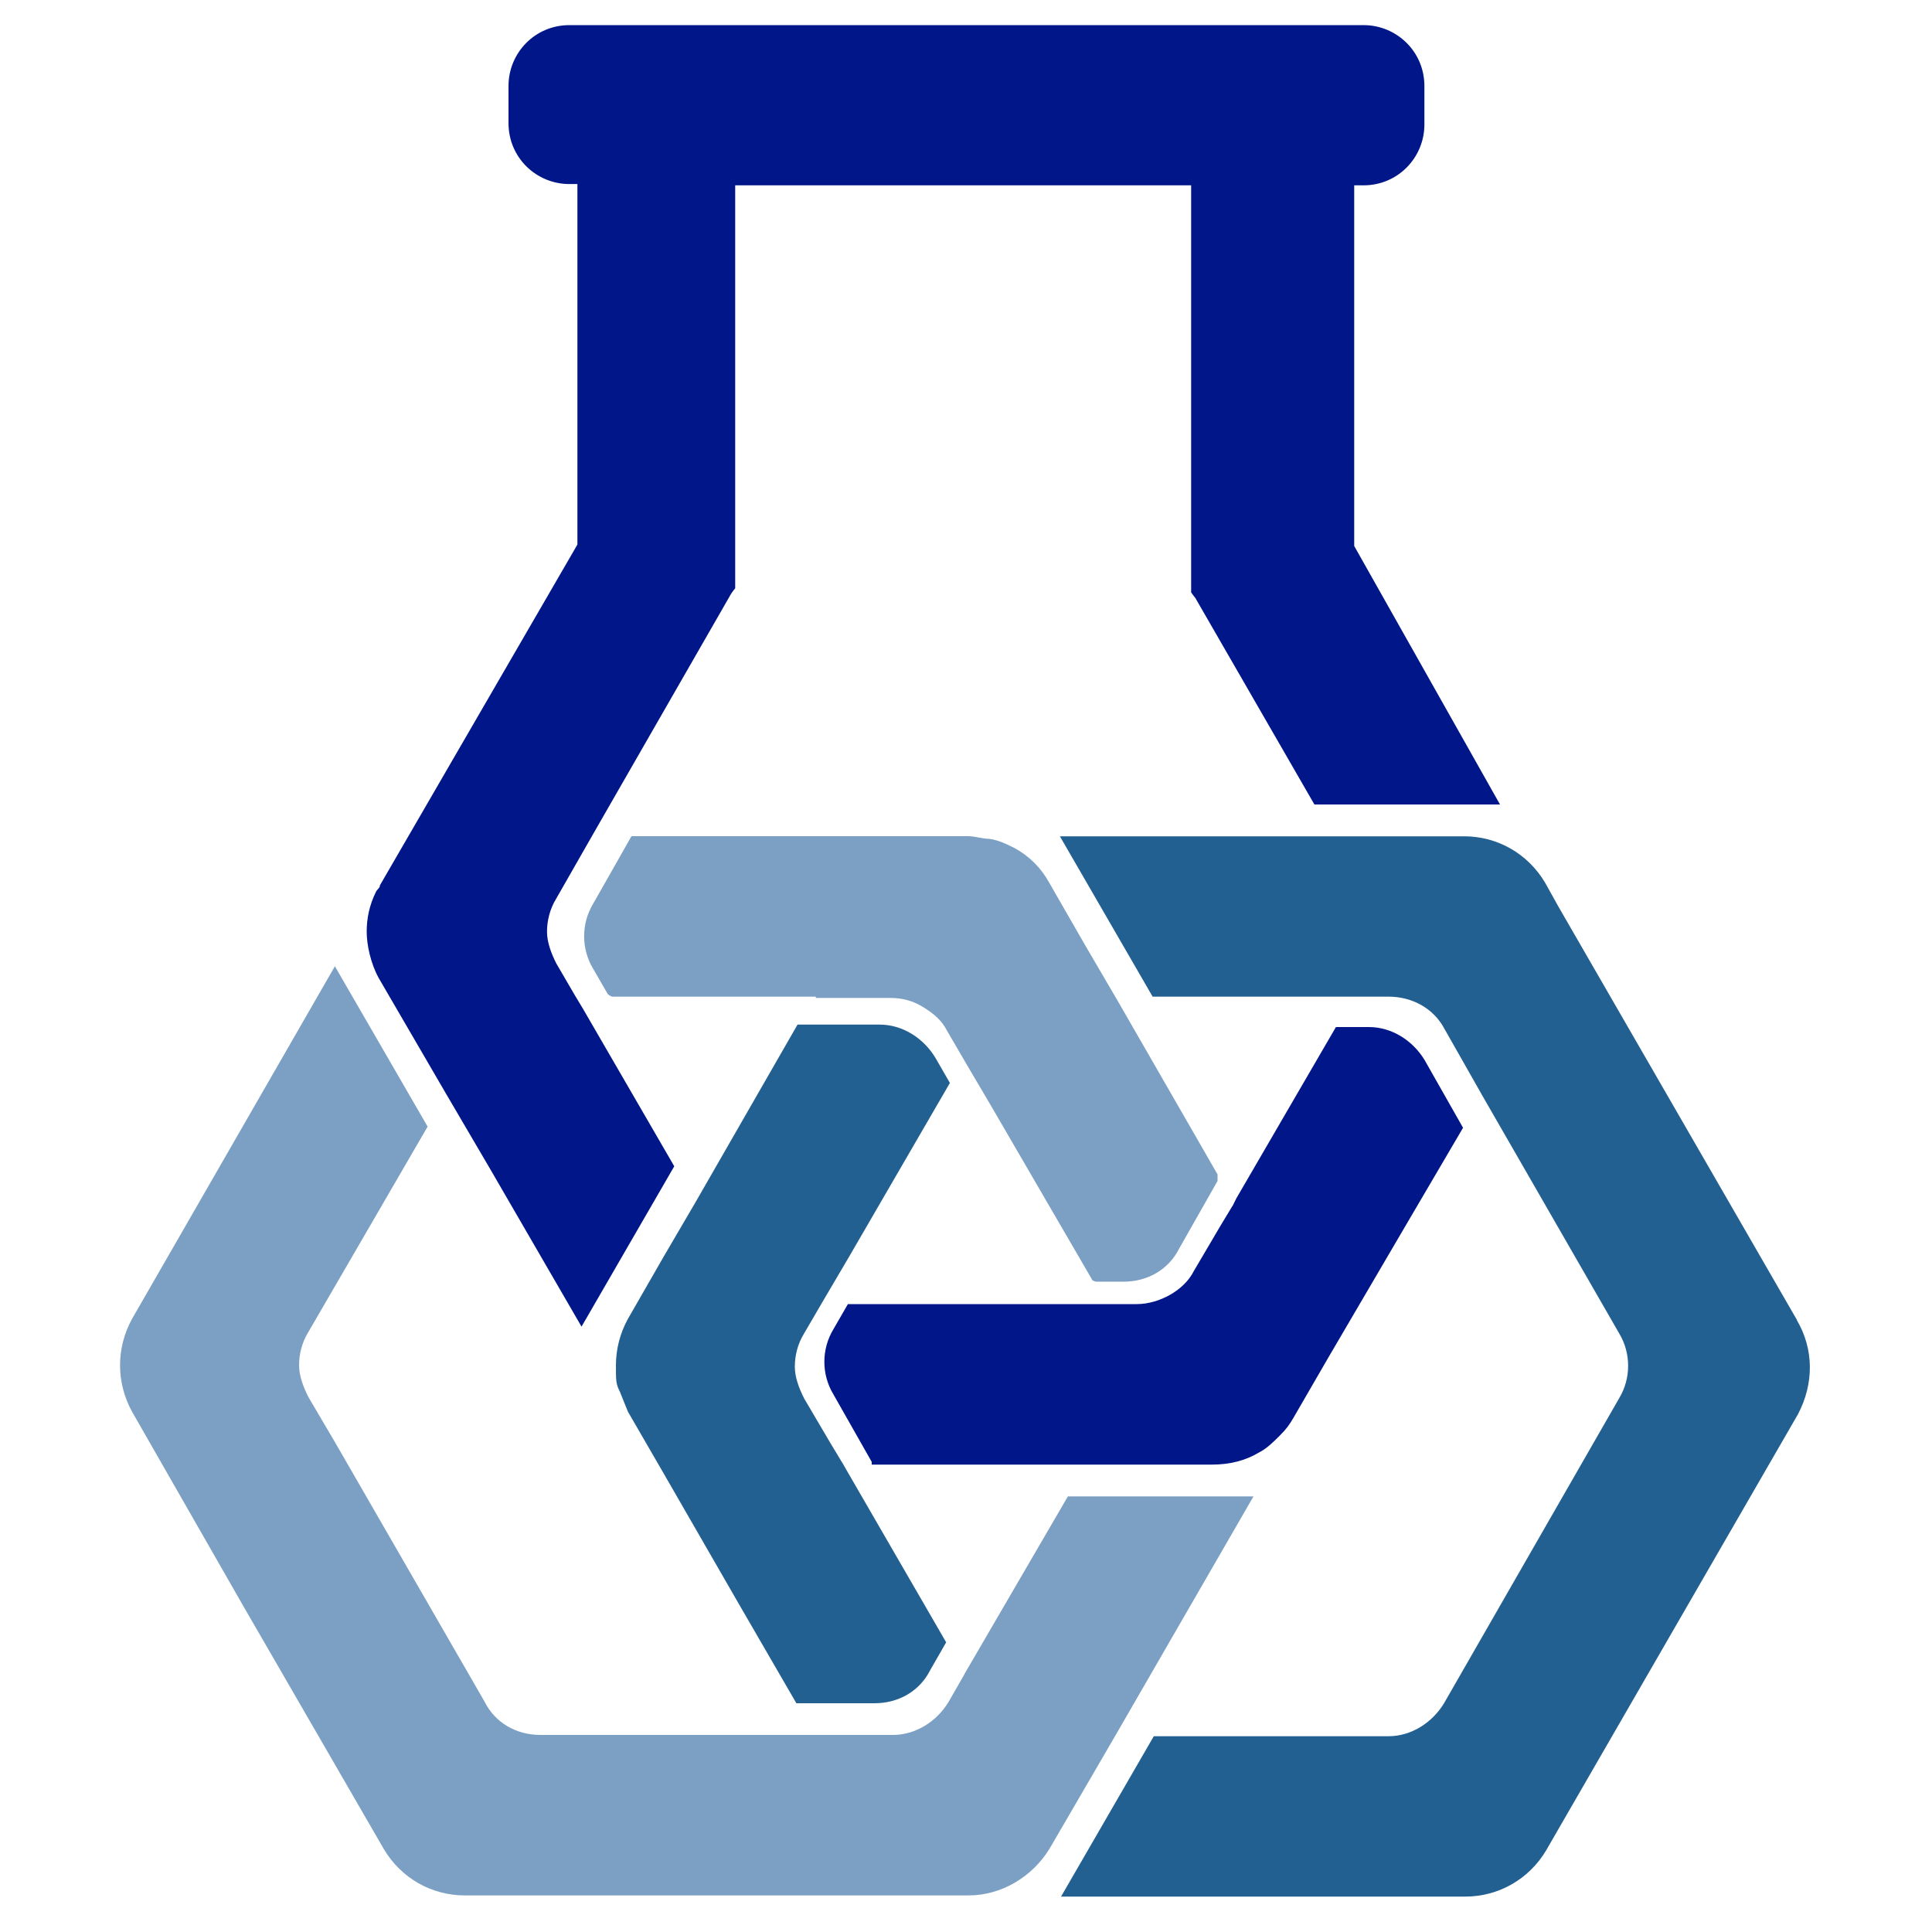 <?xml version="1.0" encoding="UTF-8"?><svg id="Layer_1" xmlns="http://www.w3.org/2000/svg" viewBox="0 0 150 150"><defs><style>.cls-1{fill:#7ba0c4;}.cls-1,.cls-2,.cls-3{stroke-width:0px;}.cls-2{fill:#001689;}.cls-3{fill:#236092;}</style></defs><path class="cls-1" d="m74.89,129.97l-1.24,2.16c-.93,1.54-2.57,2.57-4.32,2.57h-27.38c-1.85,0-3.5-.93-4.32-2.57l-11.63-20.17-2.06-3.5c-.41-.82-.72-1.65-.72-2.47s.21-1.75.72-2.57l9.26-15.95-7.2-12.45-15.75,27.38c-.62,1.13-.93,2.37-.93,3.6s.31,2.47.93,3.6l8.54,14.92h0l11.01,19.04c1.34,2.26,3.71,3.6,6.28,3.6h39.11c2.57,0,4.94-1.44,6.28-3.6l5.15-8.85,10.7-18.53h-14.41s-8.03,13.79-8.03,13.79Z"/><path class="cls-3" d="m139.52,102.49l-18.53-32.11-1.03-1.85c-1.34-2.26-3.71-3.6-6.28-3.6h-31.39l7.2,12.45h18.32c1.85,0,3.5.93,4.32,2.47l2.98,5.25,10.6,18.42c.93,1.54.93,3.5,0,5.04l-13.59,23.67c-.93,1.54-2.57,2.57-4.32,2.57h-18.22l-7.2,12.45h31.39c2.57,0,4.94-1.34,6.28-3.6l19.55-33.86c1.24-2.37,1.24-5.04-.1-7.31Z"/><path class="cls-3" d="m65.42,113.61l-.93-1.54-2.06-3.5c-.41-.82-.72-1.65-.72-2.47s.21-1.75.72-2.57l1.44-2.47,2.06-3.5,7.82-13.48-1.13-1.96c-.93-1.54-2.57-2.57-4.32-2.57h-6.38l-7.92,13.79-2.47,4.22-2.78,4.84c-.62,1.13-.93,2.37-.93,3.6s0,1.44.31,2.06c.21.51.41,1.03.62,1.54l2.68,4.63,5.87,10.19h0l4.53,7.82h6.07c1.85,0,3.5-.93,4.32-2.57l1.24-2.16-7.62-13.17s-.41-.72-.41-.72Z"/><path class="cls-1" d="m63.36,77.48h5.76c.93,0,1.75.21,2.57.72s1.44,1.03,1.85,1.85l1.44,2.47,2.06,3.5,7.72,13.28c0,.1.21.21.41.21h2.06c1.85,0,3.5-.93,4.32-2.57l2.98-5.25h0v-.51l-7.82-13.59-2.47-4.22-2.78-4.84c-.62-1.13-1.54-2.06-2.68-2.68-.62-.31-1.24-.62-1.96-.72-.51,0-1.13-.21-1.65-.21h-26.14l-2.98,5.25c-.93,1.54-.93,3.5,0,5.04l1.13,1.96s.21.21.41.21h15.75v.1Z"/><path class="cls-2" d="m95.68,93.64l-.93,1.54-2.06,3.5c-.41.82-1.13,1.44-1.85,1.85-.72.41-1.65.72-2.57.72h-22.44l-1.13,1.96c-.93,1.54-.93,3.5,0,5.04l2.98,5.25v.21h26.45c1.34,0,2.57-.31,3.6-.93.62-.31,1.13-.82,1.65-1.34s.72-.82,1.03-1.34l2.68-4.63,5.97-10.19h0l4.53-7.72h0l-2.98-5.25c-.93-1.54-2.57-2.57-4.32-2.57h-2.57l-7.72,13.28s-.31.62-.31.62Z"/><path class="cls-2" d="m105.14,42.39V14.39h.72c2.68,0,4.73-2.16,4.73-4.73v-2.98c0-2.68-2.16-4.73-4.73-4.73h-61.65c-2.68,0-4.73,2.16-4.73,4.73v2.88c0,2.68,2.16,4.73,4.73,4.73h.62v27.99l-15.33,26.45c0,.21-.21.31-.31.51-.51,1.03-.72,2.06-.72,3.09s.31,2.47.93,3.6l5.15,8.85,3.5,5.97h0l7.1,12.25,7.2-12.45-7.1-12.25-.62-1.03-1.44-2.47c-.41-.82-.72-1.65-.72-2.47s.21-1.75.72-2.57l2.88-5.04,10.7-18.63s.21-.31.31-.41h0V14.39h35.4v31.6h0s.21.31.31.41l9.26,16.06h14.41s-11.32-20.07-11.32-20.07Z"/></svg>